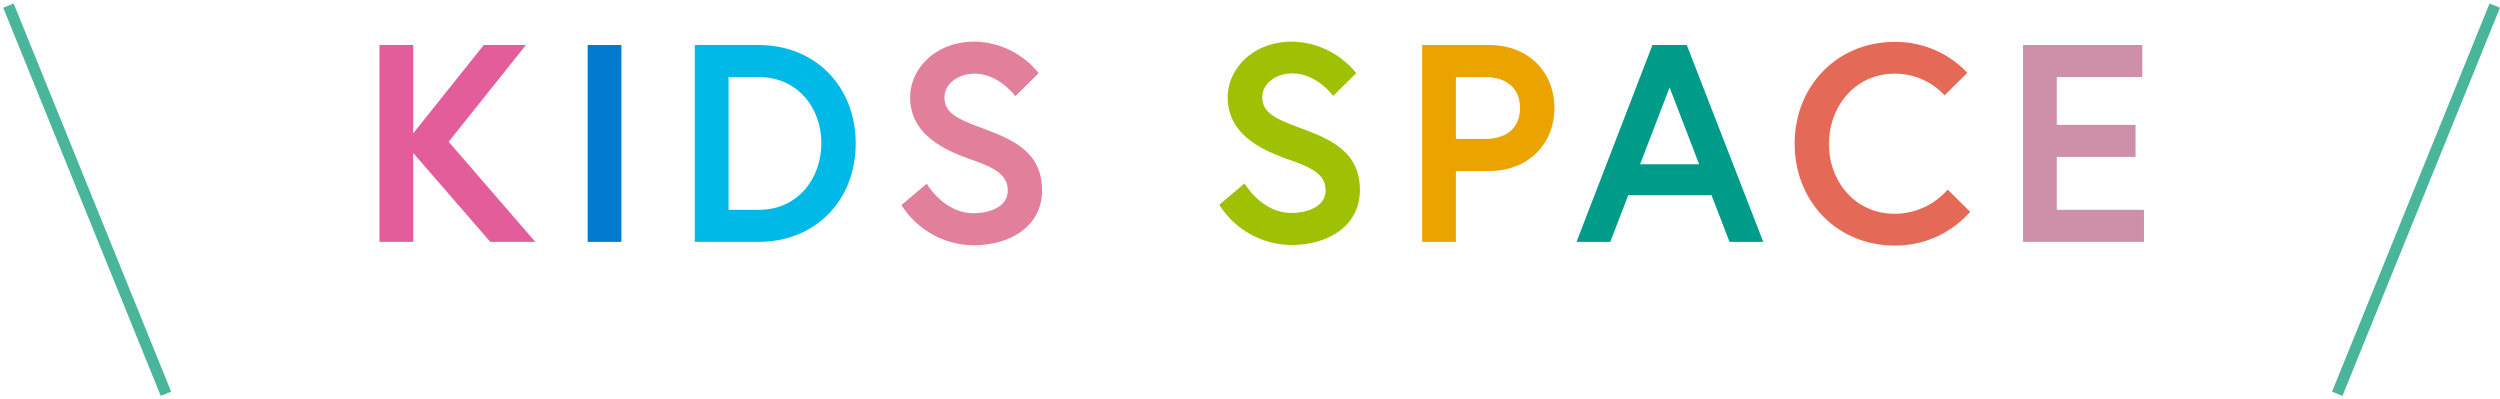 <svg xmlns="http://www.w3.org/2000/svg" viewBox="0 0 444.43 71"><defs><style>.cls-1,.cls-11{fill:none;}.cls-2{fill:#e25d99;}.cls-3{fill:#007bd0;}.cls-4{fill:#00b9e7;}.cls-5{fill:#e2809c;}.cls-6{fill:#9fc103;}.cls-7{fill:#eba300;}.cls-8{fill:#009c8a;}.cls-9{fill:#e56957;}.cls-10{fill:#ce8fa9;}.cls-11{stroke:#49b59b;stroke-miterlimit:10;stroke-width:2px;}</style></defs><title>title_kidsspace</title><g id="レイヤー_2" data-name="レイヤー 2"><g id="contents"><rect class="cls-1" width="444" height="71"/><path class="cls-2" d="M73.46,23.7,86,8h7.5L79.76,25.2,95.16,43h-8L73.46,27.2V43h-6V8h6Z"/><path class="cls-3" d="M104.47,8h6V43h-6Z"/><path class="cls-4" d="M152.12,25.5c0,10.1-7.1,17.5-17.3,17.5h-11.3V8h11.3C145,8,152.12,15.4,152.12,25.5Zm-6.1,0c0-6.4-4.3-11.8-11.1-11.8h-5.4V37.3h5.4C141.72,37.3,146,31.85,146,25.5Z"/><path class="cls-5" d="M172.75,28.4c-5.15-1.8-10.95-4.6-10.95-11.1,0-5,4.4-9.9,11.45-9.9A15,15,0,0,1,184.65,13l-4.15,4.1s-2.9-4-7.25-4c-3,0-5.35,1.85-5.35,4.2,0,3.05,2.75,4,7.55,5.8,5.35,2,9.8,4.4,9.8,10.75s-5.6,9.75-12.2,9.75a15.3,15.3,0,0,1-12.8-7.15l4.5-3.8s3,5.25,8.3,5.25c3,0,6.1-1.2,6.1-4S176.9,29.85,172.75,28.4Z"/><path class="cls-6" d="M229.2,28.4c-5.15-1.8-10.95-4.6-10.95-11.1,0-5,4.4-9.9,11.45-9.9A15,15,0,0,1,241.1,13L237,17.05s-2.9-4-7.25-4c-3,0-5.35,1.85-5.35,4.2,0,3.05,2.75,4,7.55,5.8,5.35,2,9.8,4.4,9.8,10.75s-5.6,9.75-12.2,9.75a15.3,15.3,0,0,1-12.8-7.15l4.5-3.8s3,5.25,8.3,5.25c3,0,6.1-1.2,6.1-4S233.35,29.85,229.2,28.4Z"/><path class="cls-7" d="M252.82,8h11.9c7,0,11.61,4.8,11.61,11.2s-4.65,11.2-11.61,11.2h-5.9V43h-6Zm17.4,11.2c0-3.3-2.14-5.5-6.25-5.5h-5.15v11H264C268.08,24.7,270.22,22.5,270.22,19.2Z"/><path class="cls-8" d="M293.76,8h6.1l13.6,35h-6l-3.2-8.3h-14.8l-3.2,8.3h-6Zm-2.2,21.2h10.5l-5.25-13.65Z"/><path class="cls-9" d="M346.24,33.7l4,3.95a17.64,17.64,0,0,1-13.45,6c-10.1,0-17.75-7.75-17.75-18.1s7.65-18.1,17.75-18.1a17.54,17.54,0,0,1,12.95,5.5l-4.05,4a12,12,0,0,0-8.9-3.85c-6.9,0-11.65,5.75-11.65,12.5S329.89,38,336.79,38A12.46,12.46,0,0,0,346.24,33.7Z"/><path class="cls-10" d="M365.64,22.2h14v5.7h-14v9.4h15.5V43h-21.5V8h21.2v5.7h-15.2Z"/><line class="cls-11" x1="29.5" y1="70" x2="1.5" y2="1"/><line class="cls-11" x1="443.5" y1="1" x2="415.5" y2="70"/></g></g></svg>